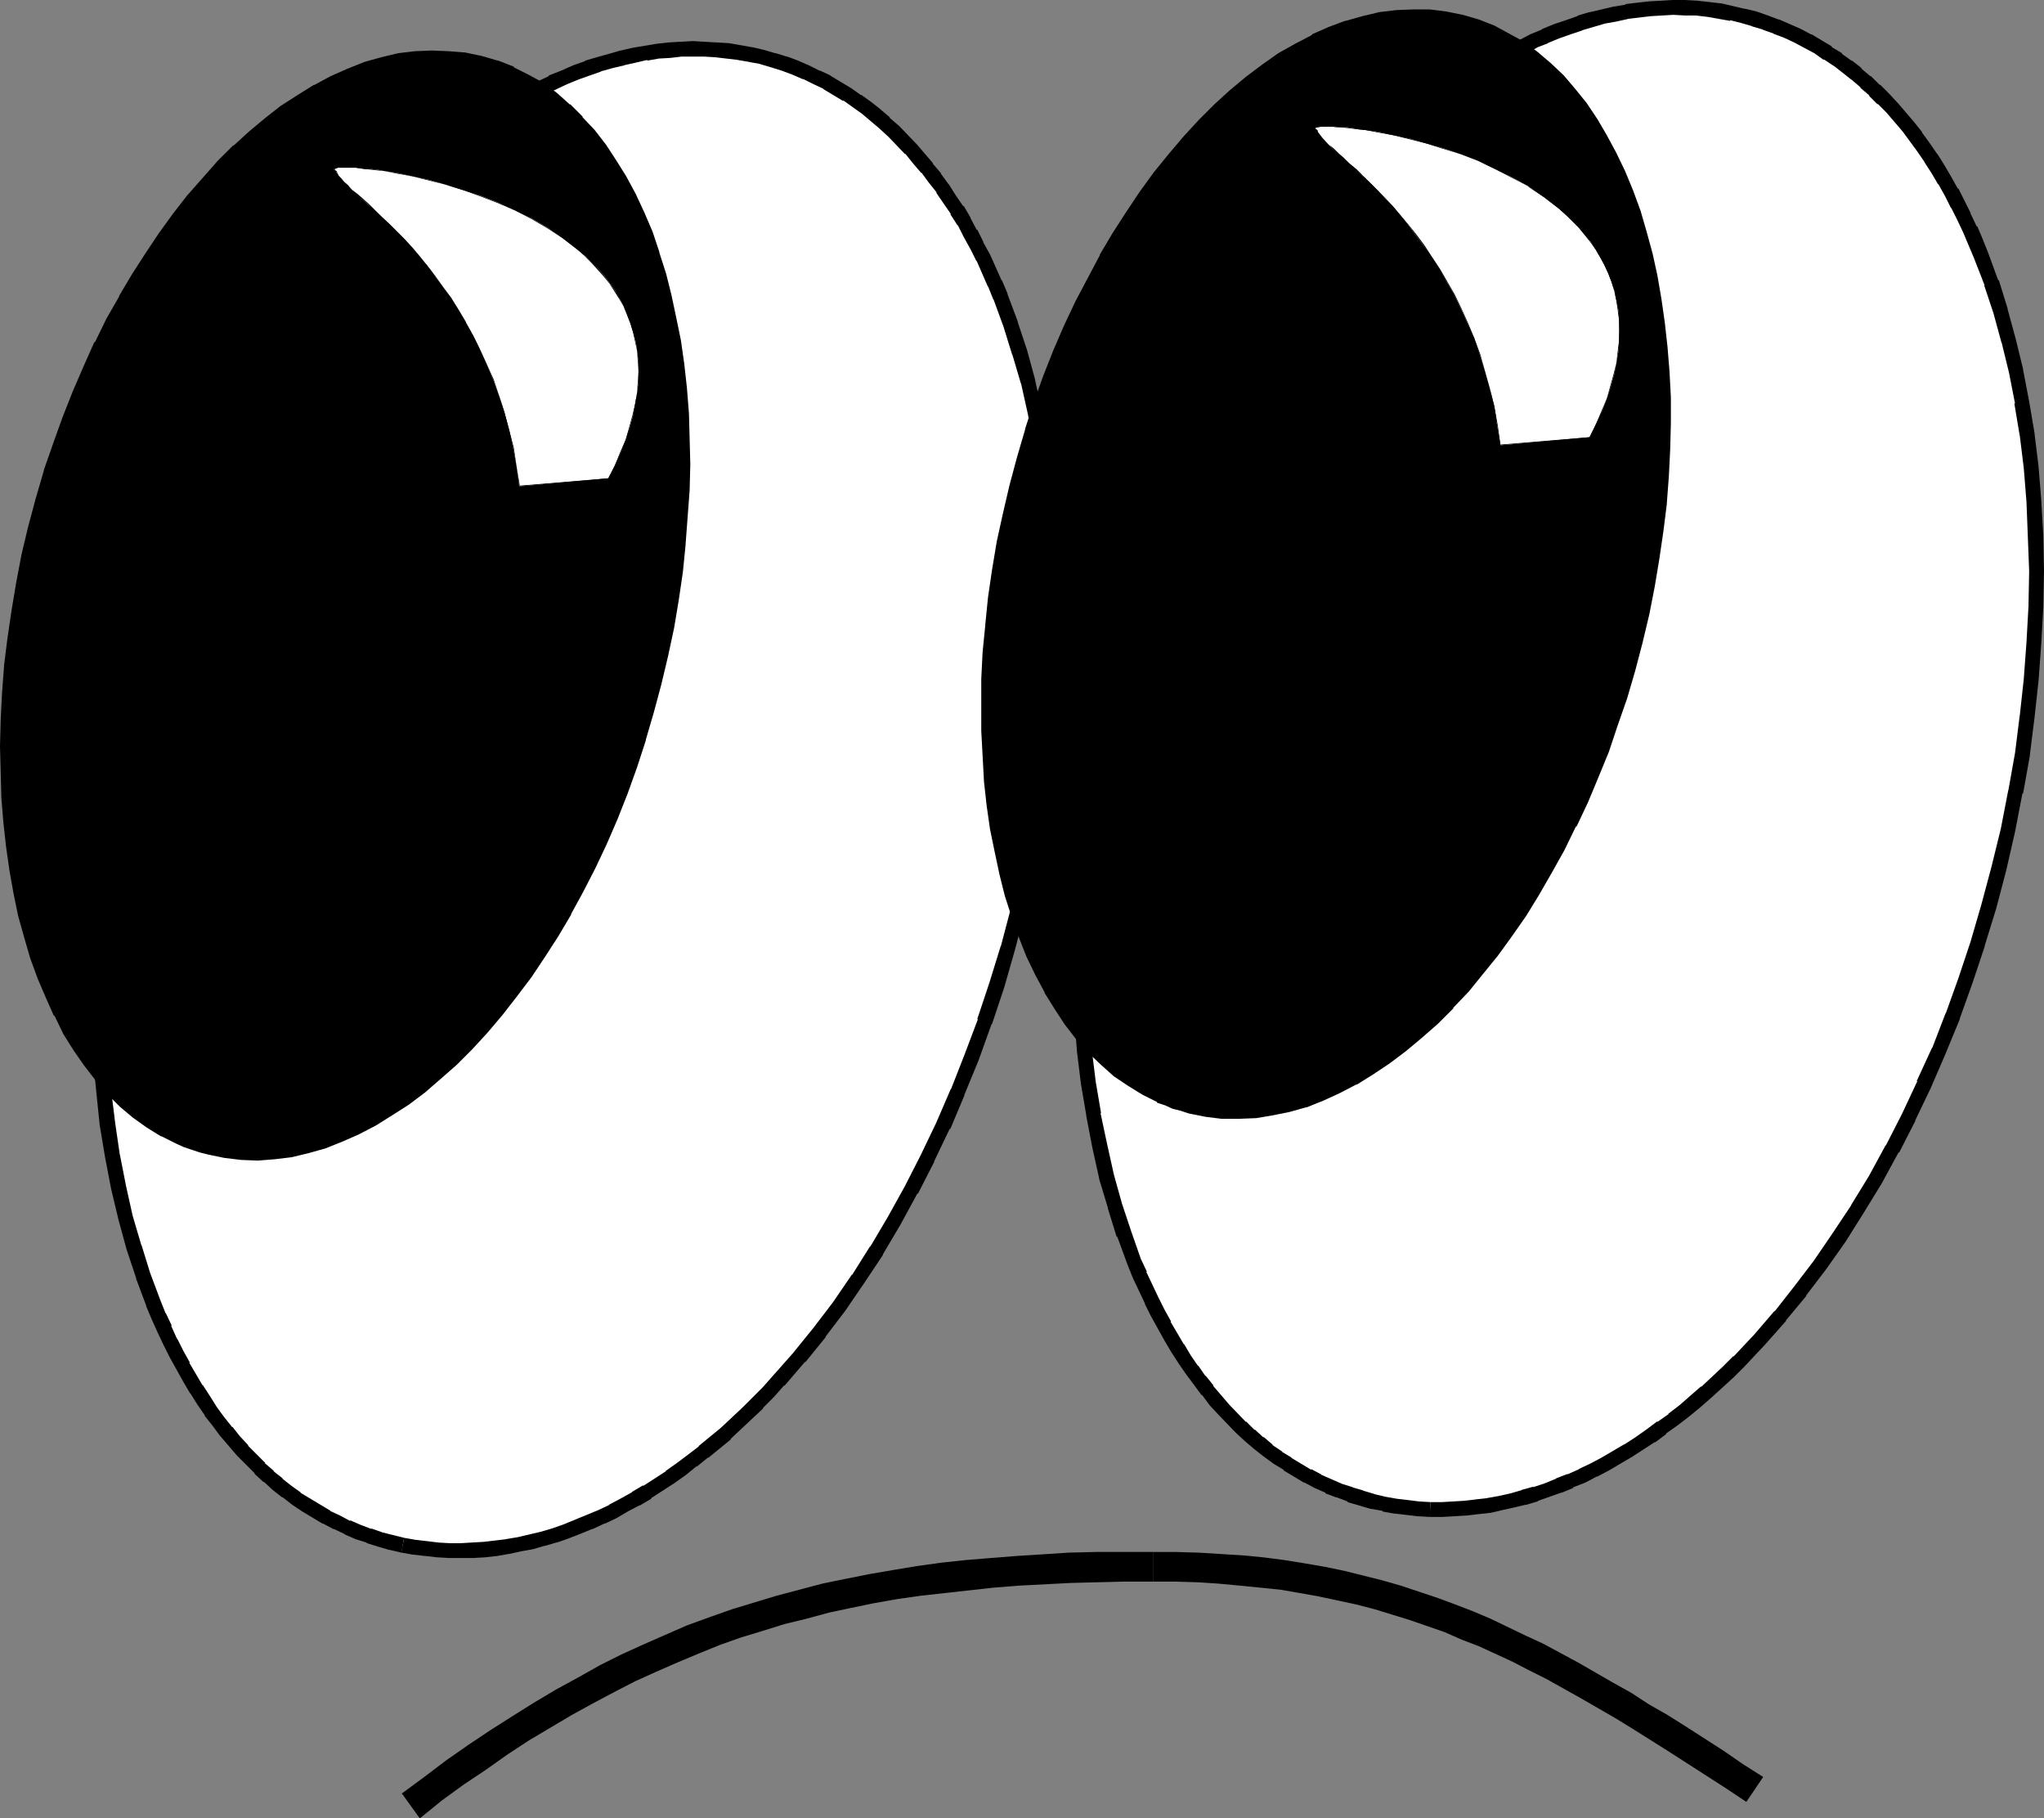 <?xml version="1.0" encoding="UTF-8" standalone="no"?>
<svg
   version="1.0"
   width="129.766mm"
   height="115.39mm"
   id="svg16"
   sodipodi:docname="Eyes &amp; Nose 02.wmf"
   xmlns:inkscape="http://www.inkscape.org/namespaces/inkscape"
   xmlns:sodipodi="http://sodipodi.sourceforge.net/DTD/sodipodi-0.dtd"
   xmlns="http://www.w3.org/2000/svg"
   xmlns:svg="http://www.w3.org/2000/svg">
  <rect width="100%" height="100%" fill="#808080" stroke="none"/>
  <sodipodi:namedview
     id="namedview16"
     pagecolor="#ffffff"
     bordercolor="#000000"
     borderopacity="0.25"
     inkscape:showpageshadow="2"
     inkscape:pageopacity="0.0"
     inkscape:pagecheckerboard="0"
     inkscape:deskcolor="#d1d1d1"
     inkscape:document-units="mm" />
  <defs
     id="defs1">
    <pattern
       id="WMFhbasepattern"
       patternUnits="userSpaceOnUse"
       width="6"
       height="6"
       x="0"
       y="0" />
  </defs>
  <path
     style="fill:#ffffff;fill-opacity:1;fill-rule:evenodd;stroke:none"
     d="m 32.482,165.463 2.424,-9.21 2.747,-8.887 2.909,-8.726 3.07,-8.564 3.394,-8.241 3.394,-8.079 3.717,-7.918 4.04,-7.756 4.04,-7.271 4.202,-7.11 4.363,-6.787 4.686,-6.463 4.686,-6.302 4.848,-5.979 4.848,-5.655 2.586,-2.747 2.424,-2.585 2.747,-2.424 2.424,-2.585 2.586,-2.262 2.747,-2.262 2.586,-2.262 2.747,-2.101 2.586,-2.101 2.747,-1.777 2.747,-1.777 2.747,-1.777 2.747,-1.777 2.747,-1.454 2.747,-1.454 2.747,-1.293 2.909,-1.293 2.747,-1.131 2.747,-1.131 2.747,-0.97 2.909,-0.808 2.747,-0.646 2.747,-0.646 2.909,-0.485 2.747,-0.485 2.909,-0.323 2.747,-0.162 2.747,-0.162 2.909,0.162 2.747,0.162 2.747,0.323 2.747,0.323 2.909,0.485 2.586,0.646 2.747,0.646 2.747,0.97 2.586,0.808 2.586,1.131 2.586,1.293 2.424,1.131 2.424,1.454 2.424,1.454 2.262,1.616 2.424,1.616 2.101,1.777 2.262,1.939 2.101,1.939 4.04,4.201 2.101,2.262 1.939,2.262 1.778,2.424 1.939,2.585 1.616,2.585 1.778,2.585 1.616,2.747 1.616,2.909 1.454,2.909 1.616,2.909 2.747,6.14 1.293,3.07 2.424,6.625 2.262,6.787 1.939,7.11 1.778,7.271 1.454,7.595 1.131,7.595 0.97,7.918 0.646,8.079 0.485,8.402 0.162,8.402 -0.162,8.564 -0.323,8.726 -0.646,8.726 -0.97,8.887 -1.293,9.049 -1.616,9.049 -1.778,9.21 -2.262,9.21 -2.424,9.049 -2.586,9.049 -2.909,8.726 -3.07,8.564 -3.394,8.241 -3.555,8.079 -3.717,7.918 -3.878,7.595 -4.04,7.433 -4.363,7.11 -4.363,6.787 -4.525,6.463 -4.686,6.302 -4.848,5.979 -5.01,5.655 -2.424,2.585 -2.586,2.747 -2.586,2.424 -2.586,2.424 -2.586,2.424 -5.333,4.524 -2.586,2.101 -2.747,1.939 -2.586,1.939 -2.747,1.777 -2.747,1.777 -2.747,1.616 -2.747,1.616 -2.747,1.454 -2.747,1.293 -2.909,1.293 -2.747,1.131 -2.747,0.97 -2.909,0.97 -2.747,0.808 -2.747,0.808 -2.909,0.646 -2.747,0.485 -2.909,0.323 -2.747,0.323 -2.747,0.323 h -2.909 -2.747 l -2.747,-0.162 -2.747,-0.323 -2.909,-0.323 -2.747,-0.485 -2.747,-0.646 -2.747,-0.808 -2.586,-0.808 -2.586,-0.97 -2.586,-1.131 -2.586,-1.131 -2.424,-1.131 -2.424,-1.454 -2.424,-1.454 -2.424,-1.616 -2.262,-1.616 -2.262,-1.777 -2.101,-1.939 -2.101,-1.939 -4.202,-4.201 -1.939,-2.262 -1.939,-2.424 -1.778,-2.424 -1.939,-2.424 -1.778,-2.585 -1.616,-2.585 -1.616,-2.747 -1.616,-2.909 -1.616,-2.909 -1.454,-2.909 -1.454,-3.07 -1.293,-3.07 -1.293,-3.232 -2.586,-6.463 -2.101,-6.787 -1.939,-7.11 -1.778,-7.271 -1.454,-7.595 -1.131,-7.595 -0.97,-7.918 -0.808,-8.241 -0.323,-8.241 -0.162,-8.402 0.162,-8.564 0.323,-8.726 0.646,-8.726 0.97,-8.887 1.293,-9.049 1.616,-9.049 1.778,-9.21 z"
     id="path1" />
  <path
     style="fill:#000000;fill-opacity:1;fill-rule:evenodd;stroke:none"
     d="m 34.259,165.948 2.424,-9.21 v 0 l 2.586,-8.887 v 0.162 l 2.909,-8.887 v 0.162 l 3.07,-8.564 v 0 l 3.394,-8.241 v 0 l 3.555,-8.079 h -0.162 l 3.717,-7.756 v 0 l 4.04,-7.756 -0.162,0.162 4.202,-7.433 v 0.162 l 4.202,-7.11 h -0.162 l 4.525,-6.787 v 0 l 4.525,-6.463 v 0 l 4.686,-6.302 v 0.162 l 4.848,-5.979 h -0.162 l 5.01,-5.494 h -0.162 l 2.586,-2.747 2.424,-2.585 v 0 l 5.171,-5.009 v 0.162 l 2.586,-2.424 2.586,-2.262 v 0 l 2.586,-2.101 2.747,-2.101 2.586,-2.101 v 0.162 l 2.747,-1.939 h -0.162 l 2.747,-1.777 2.747,-1.777 v 0 l 2.586,-1.616 v 0 l 2.747,-1.616 V 24.238 l 2.747,-1.454 2.747,-1.293 v 0 l 2.747,-1.293 v 0 l 2.747,-1.131 v 0 l 2.747,-0.97 v 0 l 2.747,-0.97 h -0.162 l 2.909,-0.808 v 0 l 2.747,-0.646 h -0.162 l 2.909,-0.646 2.747,-0.646 v 0.162 l 2.747,-0.485 h -0.162 l 2.909,-0.162 v 0 l 2.747,-0.323 h -0.162 2.909 -0.162 2.747 l 2.747,0.162 v 0 l 2.747,0.323 v 0 l 2.747,0.323 h -0.162 l 2.909,0.485 h -0.162 l 2.747,0.485 h -0.162 l 2.747,0.808 v 0 l 2.586,0.808 v 0 l 2.586,0.97 v 0 l 2.586,1.131 -0.162,-0.162 2.586,1.293 v 0 l 2.424,1.131 h -0.162 l 2.424,1.454 2.424,1.454 v -0.162 l 2.262,1.616 v 0 l 2.262,1.616 v 0 l 2.101,1.777 v 0 l 2.101,1.777 v 0 l 2.101,1.939 v 0 l 4.04,4.201 v -0.162 l 1.939,2.424 1.939,2.262 v -0.162 l 1.778,2.424 v 0 l 1.939,2.424 h -0.162 l 1.778,2.585 1.778,2.585 h -0.162 l 1.778,2.747 v -0.162 l 1.454,2.909 v 0 l 1.616,2.909 v 0 l 1.454,2.909 v -0.162 l 2.747,6.302 v -0.162 l 1.293,3.232 v -0.162 l 2.424,6.625 v 0 l 2.101,6.787 v -0.162 l 2.101,7.11 v -0.162 l 1.616,7.271 1.454,7.595 v -0.162 l 1.131,7.756 0.97,7.918 v -0.162 l 0.646,8.079 0.485,8.402 v -0.162 l 0.162,8.402 -0.162,8.564 v -0.162 l -0.323,8.726 v 0 l -0.646,8.726 v 0 l -1.131,8.887 v 0 l -1.131,9.049 v -0.162 l -1.616,9.049 h 0.162 l -1.939,9.049 v 0 l -2.101,9.21 -2.424,9.21 v -0.162 l -2.747,8.887 v 0 l -2.909,8.726 h 0.162 l -3.232,8.564 v 0 l -3.232,8.241 v -0.162 l -3.555,8.241 v 0 l -3.717,7.756 v 0 l -3.878,7.595 v 0 l -4.04,7.271 v 0 l -4.202,7.11 v -0.162 l -4.363,6.948 v -0.162 l -4.525,6.625 v 0 l -4.686,6.14 v 0 l -4.848,5.979 0.162,-0.162 -5.01,5.655 v 0 l -2.424,2.747 -2.586,2.585 0.162,-0.162 -2.586,2.585 -2.586,2.424 -2.586,2.424 v 0 l -5.333,4.363 h 0.162 l -2.747,2.101 v 0 l -2.586,1.939 v 0 l -2.747,1.939 h 0.162 l -2.747,1.777 -2.747,1.777 v -0.162 l -2.747,1.616 h 0.162 l -2.909,1.616 v 0 l -2.747,1.454 h 0.162 l -2.747,1.293 v 0 l -2.747,1.131 v 0 l -2.747,1.131 v 0 l -2.747,1.131 -2.747,0.97 v 0 l -2.747,0.808 v 0 l -2.747,0.646 v 0 l -2.747,0.646 -2.909,0.485 h 0.162 l -2.747,0.323 v 0 l -2.747,0.323 v 0 l -2.747,0.162 v 0 l -2.747,0.162 h 0.162 -2.747 l -2.909,-0.162 h 0.162 l -2.747,-0.323 v 0 l -2.747,-0.323 v 0 l -2.747,-0.485 v 0 l -0.646,3.555 v 0 l 2.747,0.485 h 0.162 l 2.747,0.323 h 0.162 l 2.747,0.323 h 0.162 l 2.747,0.162 h 2.747 0.162 2.747 v 0 l 2.909,-0.162 v 0 l 2.909,-0.323 v 0 l 2.747,-0.485 h 0.162 l 2.909,-0.646 2.747,-0.485 v 0 l 2.747,-0.808 h 0.162 l 2.747,-0.808 h 0.162 l 2.747,-0.97 2.909,-1.131 v 0 l 2.747,-1.131 h 0.162 l 2.747,-1.293 h 0.162 l 2.747,-1.293 v 0 l 2.747,-1.616 v 0 l 2.747,-1.454 h 0.162 l 2.747,-1.616 v -0.162 l 2.747,-1.777 2.747,-1.777 v 0 l 2.747,-1.939 v 0 l 2.586,-2.101 h 0.162 l 2.586,-2.101 h 0.162 l 5.333,-4.363 v -0.162 l 2.586,-2.424 2.586,-2.424 2.586,-2.424 v -0.162 l 2.586,-2.585 2.424,-2.747 h 0.162 l 4.848,-5.655 h 0.162 l 4.848,-5.979 v -0.162 l 4.686,-6.14 v 0 l 4.525,-6.625 v 0 l 4.525,-6.787 v -0.162 l 4.202,-7.11 v 0 l 4.04,-7.433 h 0.162 l 3.878,-7.595 v -0.162 l 3.717,-7.756 h 0.162 l 3.394,-8.079 v -0.162 l 3.394,-8.241 v 0 l 3.07,-8.564 0.162,-0.162 2.909,-8.726 v 0 l 2.586,-9.049 v 0 l 2.424,-9.21 2.262,-9.21 v 0 l 1.778,-9.21 v 0 l 1.616,-9.049 v 0 l 1.293,-9.049 v -0.162 l 0.97,-8.887 v 0 l 0.646,-8.887 v 0 l 0.323,-8.726 v 0 l 0.162,-8.564 -0.162,-8.402 v -0.162 l -0.323,-8.241 -0.808,-8.241 v 0 l -0.97,-7.918 -1.131,-7.756 v -0.162 l -1.616,-7.433 -1.616,-7.271 v -0.162 l -1.939,-7.11 v 0 l -2.262,-6.787 v -0.162 l -2.424,-6.463 v -0.162 l -1.293,-3.07 -0.162,-0.162 -2.747,-6.14 v 0 l -1.616,-2.909 v -0.162 l -1.454,-2.909 h -0.162 l -1.454,-2.747 v -0.162 l -1.616,-2.747 h -0.162 l -1.778,-2.585 -1.616,-2.585 -0.162,-0.162 -1.778,-2.424 V 41.527 l -1.939,-2.262 V 39.104 l -1.939,-2.262 -1.939,-2.262 -0.162,-0.162 -4.04,-4.201 v 0 l -2.262,-1.939 v -0.162 l -2.101,-1.777 -0.162,-0.162 -2.262,-1.777 v 0 l -2.262,-1.616 h -0.162 l -2.262,-1.616 v 0 l -2.424,-1.454 -2.424,-1.454 -0.162,-0.162 -2.424,-1.131 h -0.162 l -2.586,-1.293 v 0 l -2.586,-1.131 v 0 l -2.586,-0.97 h -0.162 l -2.586,-0.808 h -0.162 l -2.747,-0.808 v 0 L 180.507,11.311 h -0.162 l -2.747,-0.485 v 0 l -2.747,-0.485 h -0.162 l -2.747,-0.162 h -0.162 l -2.747,-0.162 -2.747,-0.162 h -0.162 l -2.747,0.162 h -0.162 l -2.747,0.162 v 0 l -2.909,0.323 v 0 l -2.909,0.485 v 0 l -2.909,0.485 -2.747,0.646 h -0.162 l -2.747,0.808 v 0 l -2.909,0.808 v 0 l -2.747,0.808 -0.162,0.162 -2.747,0.97 v 0 l -2.909,1.293 v 0 l -2.909,1.131 v 0.162 l -2.747,1.293 -2.747,1.454 v 0 l -2.909,1.616 v 0 l -2.747,1.616 v 0.162 l -2.747,1.616 -2.747,1.777 v 0 l -2.747,1.939 -0.162,0.162 -2.586,1.939 -2.747,2.101 -2.586,2.262 v 0 l -2.747,2.262 -2.586,2.424 v 0 l -5.171,5.009 -0.162,0.162 -2.424,2.585 -2.586,2.747 v 0 l -5.01,5.655 v 0 l -4.848,5.979 v 0 l -4.686,6.302 v 0 l -4.686,6.463 v 0.162 l -4.363,6.787 v 0 l -4.202,7.11 v 0.162 l -4.202,7.271 v 0 l -4.04,7.756 v 0 l -3.717,7.918 v 0 l -3.555,8.079 v 0.162 l -3.232,8.241 v 0 l -3.232,8.564 v 0 l -2.909,8.887 v 0 l -2.586,8.887 v 0.162 l -2.424,9.049 z"
     id="path2" />
  <path
     style="fill:#000000;fill-opacity:1;fill-rule:evenodd;stroke:none"
     d="m 96.96,368.899 -2.586,-0.646 v 0 l -2.586,-0.646 v 0 l -2.747,-0.97 0.162,0.162 -2.586,-0.97 v 0 l -2.586,-1.131 v 0.162 L 81.608,363.567 v 0 l -2.424,-1.131 h 0.162 l -2.424,-1.454 -2.424,-1.454 v 0 l -2.424,-1.454 h 0.162 l -2.262,-1.616 v 0 l -2.262,-1.777 h 0.162 l -2.262,-1.777 h 0.162 l -2.262,-1.939 h 0.162 l -4.202,-4.201 h 0.162 l -2.101,-2.262 -1.778,-2.262 v 0.162 l -1.939,-2.424 v 0 l -1.778,-2.424 v 0 l -1.616,-2.585 -1.778,-2.747 v 0.162 l -1.616,-2.747 v 0 l -1.616,-2.747 h 0.162 l -1.616,-2.909 v 0 l -1.454,-2.909 v 0.162 l -1.454,-3.232 h 0.162 l -1.454,-3.07 v 0.162 l -1.293,-3.232 v 0 l -2.424,-6.463 v 0 l -2.101,-6.787 v 0.162 l -2.101,-7.11 v 0 l -1.616,-7.271 v 0 l -1.454,-7.433 v 0.162 l -1.131,-7.756 v 0 l -0.97,-7.918 -0.808,-8.079 v 0.162 l -0.323,-8.241 -0.162,-8.402 v 0 l 0.162,-8.564 v 0.162 l 0.323,-8.726 v 0 l 0.808,-8.726 v 0 l 0.808,-8.887 v 0 l 1.293,-9.049 v 0.162 l 1.616,-9.049 v 0 l 1.778,-9.21 v 0.162 l 2.101,-9.21 -3.394,-0.97 -2.262,9.21 v 0.162 l -1.778,9.21 v 0 l -1.616,9.049 v 0 l -1.293,9.049 v 0 l -0.97,9.049 v 0 l -0.646,8.726 v 0.162 l -0.485,8.726 v 0 8.564 0 l 0.162,8.402 0.323,8.402 v 0.162 l 0.808,8.079 0.808,7.918 v 0 l 1.293,7.756 v 0 l 1.454,7.595 v 0 l 1.778,7.433 v 0 l 1.939,7.11 v 0 l 2.262,6.787 v 0.162 l 2.424,6.463 v 0.162 l 1.293,3.07 v 0 l 1.454,3.232 v 0 l 1.454,3.07 v 0 l 1.454,2.909 v 0 l 1.616,2.909 v 0 l 1.616,2.909 v 0 l 1.616,2.747 0.162,0.162 1.616,2.585 1.778,2.585 v 0.162 l 1.939,2.424 v 0 l 1.778,2.424 0.162,0.162 1.939,2.262 1.939,2.262 v 0 l 4.202,4.201 v 0.162 l 2.101,1.939 h 0.162 l 2.101,1.939 v 0 l 2.262,1.777 h 0.162 l 2.262,1.777 v 0 l 2.424,1.616 v 0 l 2.424,1.454 2.424,1.454 h 0.162 l 2.424,1.293 h 0.162 l 2.424,1.131 0.162,0.162 2.586,1.131 v 0 l 2.586,0.808 0.162,0.162 2.586,0.808 v 0 l 2.747,0.808 h 0.162 l 2.747,0.646 z"
     id="path3" />
  <path
     style="fill:#000000;fill-opacity:1;fill-rule:evenodd;stroke:none"
     d="m 7.11,126.36 1.778,-6.787 1.939,-6.625 2.262,-6.463 2.101,-6.302 2.586,-6.14 2.424,-5.979 2.747,-5.817 2.909,-5.655 2.909,-5.494 3.07,-5.171 3.232,-5.009 3.232,-4.848 3.394,-4.686 3.555,-4.363 3.555,-4.201 3.717,-3.878 3.717,-3.716 3.717,-3.393 3.878,-3.232 3.878,-2.909 3.878,-2.747 4.04,-2.262 3.878,-2.101 4.04,-1.777 4.04,-1.616 4.04,-1.131 4.04,-0.97 4.04,-0.485 3.878,-0.162 h 4.04 l 3.878,0.485 4.04,0.808 3.878,1.131 3.717,1.454 3.555,1.777 3.394,2.101 3.394,2.424 3.07,2.585 3.07,3.07 2.747,3.07 2.747,3.555 2.586,3.716 2.262,3.878 2.262,4.201 2.101,4.363 1.939,4.686 1.616,4.848 1.616,5.009 1.293,5.171 1.131,5.332 1.131,5.494 0.808,5.655 0.646,5.817 0.485,6.14 0.162,5.979 0.162,6.14 -0.162,6.302 -0.323,6.463 -0.646,6.463 -0.646,6.625 -0.97,6.625 -1.131,6.625 -1.454,6.787 -1.616,6.787 -1.778,6.787 -1.939,6.625 -2.101,6.463 -2.262,6.302 -2.424,6.14 -2.586,5.979 -2.747,5.817 -2.747,5.655 -3.07,5.332 -3.07,5.332 -3.232,5.009 -3.232,4.848 -3.394,4.686 -3.394,4.363 -3.717,4.201 -3.555,3.878 -3.717,3.716 -3.878,3.393 -3.717,3.232 -3.878,2.909 -4.04,2.747 -3.878,2.424 -4.04,1.939 -4.04,1.777 -4.04,1.616 -3.878,1.131 -4.04,0.97 -4.04,0.485 -4.04,0.323 -4.04,-0.162 -3.878,-0.485 -4.04,-0.808 -1.939,-0.485 -1.778,-0.646 -1.939,-0.646 -1.778,-0.808 -3.717,-1.777 -3.394,-2.101 -3.232,-2.424 -3.232,-2.585 -2.909,-2.909 -2.909,-3.232 -2.747,-3.555 -2.424,-3.716 -2.424,-3.878 -2.262,-4.201 -1.939,-4.363 -1.939,-4.686 -1.778,-4.848 -1.454,-5.009 -1.454,-5.171 -1.131,-5.332 -0.97,-5.494 -0.808,-5.655 -0.646,-5.817 -0.485,-5.979 -0.162,-6.14 -0.162,-6.14 0.162,-6.302 0.323,-6.463 0.485,-6.463 0.808,-6.625 0.97,-6.625 1.131,-6.625 1.293,-6.787 z"
     id="path4" />
  <path
     style="fill:#000000;fill-opacity:1;fill-rule:evenodd;stroke:none"
     d="m 7.434,126.36 1.778,-6.787 1.939,-6.625 v 0.162 l 2.262,-6.463 2.101,-6.302 2.586,-6.14 2.424,-5.979 2.747,-5.817 v 0 l 2.747,-5.655 3.07,-5.494 v 0.162 l 3.07,-5.332 3.232,-5.009 3.232,-4.848 3.394,-4.686 3.394,-4.363 3.717,-4.201 3.555,-3.878 v 0 l 3.717,-3.555 v 0 l 3.717,-3.555 3.878,-3.232 3.878,-2.909 3.878,-2.585 4.04,-2.424 h -0.162 l 4.04,-2.101 v 0.162 l 4.04,-1.939 4.04,-1.454 h -0.162 l 4.04,-1.131 4.04,-0.97 4.04,-0.485 v 0 l 3.878,-0.162 h 4.04 v 0 l 3.878,0.485 4.04,0.808 3.717,1.131 v 0 l 3.717,1.454 v 0 l 3.555,1.777 v 0 l 3.394,1.939 3.394,2.424 3.07,2.747 v 0 l 2.909,2.909 v 0 l 2.909,3.07 2.747,3.555 2.424,3.716 2.424,3.878 v 0 l 2.262,4.201 h -0.162 l 2.101,4.363 1.939,4.686 1.616,4.848 V 60.594 l 1.616,5.009 1.293,5.332 1.131,5.332 1.131,5.494 0.808,5.655 0.646,5.817 v -0.162 l 0.485,6.14 0.162,5.979 0.162,6.14 -0.162,6.302 -0.323,6.463 -0.485,6.463 v 0 l -0.808,6.625 -0.97,6.625 -1.131,6.625 -1.293,6.787 -1.616,6.787 -1.939,6.787 -1.939,6.625 v -0.162 l -2.101,6.463 -2.262,6.302 -2.424,6.14 -2.586,5.979 -2.747,5.817 h 0.162 l -2.909,5.655 -2.909,5.494 v -0.162 l -3.07,5.332 -3.232,5.009 -3.394,4.848 -3.394,4.524 -3.394,4.524 -3.555,4.201 -3.717,3.878 v 0 l -3.717,3.716 h 0.162 l -3.878,3.393 -3.878,3.232 -3.717,2.909 -4.04,2.585 -3.878,2.424 v 0 l -3.878,2.101 v -0.162 l -4.04,1.939 -4.04,1.454 v 0 l -4.04,1.131 -4.04,0.97 -4.04,0.485 h 0.162 l -4.04,0.323 -4.04,-0.162 h 0.162 l -4.04,-0.485 -3.878,-0.808 -1.939,-0.485 v 0 l -1.939,-0.646 -1.778,-0.646 -1.939,-0.808 v 0.162 l -3.555,-1.939 h 0.162 l -3.555,-2.101 -3.232,-2.262 -3.232,-2.747 h 0.162 l -3.07,-2.909 v 0 l -2.747,-3.07 -2.747,-3.555 -2.586,-3.716 -2.262,-3.878 v 0 l -2.262,-4.201 v 0 l -2.101,-4.363 -1.778,-4.686 -1.778,-4.686 v 0 l -1.454,-5.009 -1.454,-5.171 -1.131,-5.494 -0.97,-5.494 -0.97,-5.655 -0.485,-5.817 v 0.162 l -0.485,-5.979 -0.323,-6.14 v -6.14 l 0.162,-6.302 0.323,-6.463 0.485,-6.463 v 0 l 0.808,-6.463 0.97,-6.787 1.131,-6.625 1.293,-6.787 1.616,-6.787 -0.646,-0.162 -1.616,6.787 -1.293,6.787 -1.131,6.787 -0.97,6.625 -0.808,6.463 v 0.162 L 0.485,166.271 0.162,172.735 0,179.037 l 0.162,6.14 0.162,6.14 0.485,5.979 v 0 l 0.646,5.817 0.808,5.655 0.97,5.494 1.131,5.494 1.454,5.171 1.454,5.009 v 0 l 1.778,4.848 1.939,4.524 1.939,4.363 h 0.162 l 2.101,4.363 v 0 l 2.424,3.878 2.586,3.716 2.747,3.555 2.747,3.232 v 0 l 3.07,3.07 v 0 l 3.07,2.585 3.394,2.424 3.394,2.101 h 0.162 l 3.555,1.777 v 0 l 1.778,0.808 1.939,0.646 1.939,0.646 v 0 l 1.939,0.485 3.878,0.808 4.04,0.485 v 0 l 4.04,0.162 4.04,-0.323 v 0 l 4.04,-0.485 4.04,-0.97 4.04,-1.131 v 0 l 4.04,-1.616 4.04,-1.777 v 0 l 4.04,-2.101 v 0 l 3.878,-2.424 4.04,-2.585 3.878,-2.909 3.717,-3.232 3.878,-3.393 v 0 l 3.717,-3.716 v 0 l 3.717,-4.04 3.555,-4.201 3.394,-4.363 3.555,-4.686 3.232,-4.848 3.232,-5.009 3.07,-5.171 v -0.162 l 2.909,-5.332 2.909,-5.655 v 0 l 2.747,-5.817 2.586,-5.979 2.424,-6.14 2.262,-6.302 2.101,-6.463 v -0.162 l 1.939,-6.625 1.778,-6.625 1.616,-6.787 1.454,-6.787 1.131,-6.787 0.97,-6.625 0.646,-6.463 v -0.162 l 0.485,-6.463 0.485,-6.463 0.162,-6.302 -0.162,-6.14 -0.162,-5.979 -0.485,-6.14 v 0 l -0.646,-5.817 -0.808,-5.655 -1.131,-5.494 -1.131,-5.332 -1.293,-5.171 -1.616,-5.009 v -0.162 l -1.616,-4.848 -1.939,-4.524 -2.101,-4.524 v 0 l -2.262,-4.201 v 0 l -2.424,-3.878 -2.424,-3.716 -2.747,-3.555 -2.909,-3.07 v -0.162 l -2.909,-2.909 h -0.162 l -3.07,-2.747 -3.232,-2.424 -3.555,-1.939 v 0 l -3.555,-1.777 v -0.162 l -3.717,-1.454 h -0.162 l -3.878,-1.131 -3.878,-0.808 -4.04,-0.323 v 0 l -4.04,-0.162 -3.878,0.162 h -0.162 l -4.04,0.485 -4.04,0.97 -4.04,1.131 v 0 l -4.04,1.616 -4.04,1.777 v 0 l -3.878,2.101 h -0.162 l -3.878,2.424 -4.04,2.585 -3.717,2.909 -3.878,3.232 -3.717,3.393 h -0.162 l -3.717,3.716 v 0 l -3.555,4.04 -3.717,4.201 -3.394,4.363 -3.394,4.686 -3.232,4.848 -3.232,5.009 -3.07,5.171 v 0.162 l -3.07,5.332 -2.747,5.655 h -0.162 l -2.586,5.817 -2.586,5.979 -2.424,6.14 -2.262,6.302 -2.262,6.463 v 0.162 l -1.939,6.625 -1.778,6.625 z"
     id="path5" />
  <path
     style="fill:#ffffff;fill-opacity:1;fill-rule:evenodd;stroke:none"
     d="m 80.638,41.043 -0.323,-0.162 -0.162,-0.162 v -0.162 l 0.162,-0.162 h 0.323 l 0.485,-0.162 h 0.646 2.424 1.131 l 1.131,0.162 1.293,0.162 h 1.454 l 1.454,0.162 1.616,0.323 3.232,0.485 3.555,0.808 3.878,0.808 3.878,1.131 4.202,1.293 4.04,1.293 4.202,1.616 4.202,1.939 4.04,1.939 3.878,2.262 3.717,2.585 3.555,2.747 1.778,1.454 1.616,1.616 1.454,1.454 1.454,1.616 1.293,1.777 1.293,1.777 1.131,1.939 0.97,1.939 0.808,1.939 0.808,2.101 0.646,2.101 0.646,2.262 0.323,2.262 0.323,2.424 v 2.424 2.585 l -0.323,2.585 -0.485,2.747 -0.485,2.747 -0.808,2.909 -0.97,2.909 -1.131,2.909 -1.454,3.232 -1.454,3.07 -21.493,1.939 -0.646,-4.848 -0.808,-4.363 -0.97,-4.363 -1.131,-4.201 -1.293,-4.04 -1.454,-3.878 -1.454,-3.555 -1.616,-3.555 -1.616,-3.232 -1.778,-3.232 -1.778,-3.07 -1.939,-2.909 -1.778,-2.585 -1.939,-2.585 -1.778,-2.424 -1.939,-2.262 -1.939,-2.262 -1.778,-1.939 -1.939,-1.939 -1.778,-1.777 -1.616,-1.616 -1.616,-1.454 -1.616,-1.454 -1.454,-1.293 -1.293,-1.293 -1.131,-0.97 -0.485,-0.485 -0.485,-0.485 -0.97,-0.97 -0.808,-0.808 -0.485,-0.646 -0.485,-0.646 z"
     id="path6" />
  <path
     style="fill:#000000;fill-opacity:1;fill-rule:evenodd;stroke:none"
     d="m 80.8,41.043 -0.323,-0.162 -0.162,-0.162 v 0 -0.162 0.162 l 0.162,-0.162 h -0.162 l 0.323,-0.162 0.485,-0.162 h 0.646 2.424 1.131 l 1.131,0.162 1.293,0.162 1.454,0.162 1.454,0.162 1.616,0.162 3.232,0.646 3.555,0.646 3.878,0.97 3.878,0.97 4.202,1.293 4.04,1.454 4.202,1.616 4.202,1.777 4.04,2.101 3.878,2.262 v 0 l 3.717,2.424 3.555,2.747 1.616,1.454 1.616,1.616 1.454,1.616 1.454,1.616 1.454,1.777 1.131,1.777 1.131,1.777 v 0 l 1.131,1.939 0.808,1.939 0.808,2.101 0.646,2.101 0.485,2.262 0.485,2.262 0.162,2.424 0.162,2.424 -0.162,2.585 -0.162,2.585 -0.485,2.747 -0.646,2.747 -0.808,2.909 -0.808,2.909 -1.293,2.909 -1.293,3.232 -1.616,3.07 h 0.162 l -21.493,1.777 0.162,0.162 -0.808,-4.848 -0.646,-4.363 -1.131,-4.363 -1.131,-4.201 -1.293,-4.04 -1.293,-3.878 -1.616,-3.555 -1.616,-3.555 -1.616,-3.232 -1.778,-3.232 v -0.162 l -1.778,-2.909 -1.778,-2.909 -1.939,-2.585 -1.939,-2.747 -1.778,-2.262 -1.939,-2.424 -1.778,-2.101 -1.939,-2.101 -1.778,-1.777 -1.778,-1.777 -1.778,-1.616 -1.616,-1.616 -1.454,-1.454 -1.454,-1.293 -1.293,-1.131 -1.293,-0.97 -0.485,-0.485 -0.485,-0.646 -0.97,-0.808 -0.646,-0.808 -0.646,-0.646 -0.323,-0.646 v 0 l -0.162,-0.485 h -0.162 l 0.162,0.485 0.323,0.808 0.646,0.646 0.646,0.808 0.97,0.808 0.485,0.485 0.646,0.485 1.131,1.131 1.293,1.131 1.454,1.293 1.454,1.454 1.616,1.616 1.778,1.616 1.778,1.777 1.778,1.777 1.939,2.101 1.778,2.101 1.939,2.262 1.939,2.424 1.939,2.585 1.778,2.747 1.939,2.909 1.778,2.909 v 0 l 1.616,3.232 1.778,3.232 1.616,3.555 1.454,3.555 1.454,3.878 1.131,4.04 1.131,4.201 1.131,4.363 0.808,4.363 0.646,4.848 21.493,-1.777 1.616,-3.232 1.293,-3.232 1.293,-2.909 0.808,-2.909 0.808,-2.909 0.646,-2.747 0.323,-2.747 0.323,-2.585 v -2.585 -2.424 l -0.323,-2.424 -0.323,-2.262 -0.485,-2.262 -0.646,-2.101 -0.808,-2.101 -0.97,-1.939 -0.97,-1.939 v -0.162 l -1.131,-1.777 -1.293,-1.777 -1.293,-1.777 -1.454,-1.616 -1.454,-1.616 -1.616,-1.454 -1.616,-1.616 -3.555,-2.585 -3.878,-2.585 v 0 l -3.878,-2.262 -4.04,-2.101 -4.202,-1.777 -4.202,-1.616 -4.04,-1.454 -4.202,-1.131 -3.878,-1.131 -3.878,-0.808 -3.555,-0.808 -3.232,-0.485 -1.616,-0.323 -1.454,-0.162 -1.454,-0.162 -1.293,-0.162 h -1.131 l -1.131,-0.162 h -2.424 l -0.646,0.162 h -0.485 l -0.323,0.162 -0.162,0.162 v 0.162 l 0.162,0.323 0.323,0.162 v -0.162 z"
     id="path7" />
  <path
     style="fill:#ffffff;fill-opacity:1;fill-rule:evenodd;stroke:none"
     d="m 267.933,155.607 2.424,-9.21 2.747,-8.887 2.909,-8.726 3.07,-8.564 3.232,-8.402 3.555,-8.079 3.717,-7.756 3.878,-7.595 4.202,-7.433 4.202,-7.11 4.363,-6.787 4.686,-6.625 4.686,-6.14 4.686,-5.979 5.01,-5.655 2.586,-2.747 2.424,-2.585 2.586,-2.585 5.171,-4.848 2.586,-2.101 2.747,-2.262 2.586,-2.101 2.747,-1.939 2.586,-1.939 2.747,-1.939 2.747,-1.616 2.747,-1.616 2.747,-1.616 2.747,-1.454 2.909,-1.454 2.747,-1.131 2.747,-1.131 2.747,-1.131 2.909,-0.97 2.747,-0.808 2.909,-0.646 2.747,-0.646 2.747,-0.646 2.909,-0.323 2.747,-0.323 2.747,-0.162 2.909,-0.162 2.747,0.162 h 2.747 l 2.747,0.323 2.909,0.485 2.747,0.485 2.747,0.485 2.747,0.808 2.586,0.808 2.747,0.97 2.424,1.131 2.586,1.131 2.424,1.293 2.586,1.454 2.262,1.454 2.424,1.616 2.262,1.616 2.262,1.777 2.101,1.939 2.262,1.939 2.101,2.101 1.939,2.101 1.939,2.262 1.939,2.262 1.939,2.424 1.778,2.424 1.778,2.585 1.616,2.747 1.778,2.747 1.616,2.747 1.454,2.909 1.454,2.909 1.454,3.232 1.454,3.07 1.293,3.07 2.424,6.625 2.101,6.787 2.101,7.11 1.616,7.271 1.454,7.433 1.293,7.756 0.97,7.918 0.646,8.079 0.485,8.241 0.162,8.564 -0.162,8.402 -0.485,8.726 -0.646,8.887 -0.97,8.887 -1.131,9.049 -1.616,9.049 -1.778,9.049 -2.262,9.21 -2.424,9.21 -2.586,8.887 -2.909,8.887 -3.232,8.402 -3.232,8.402 -3.555,8.079 -3.717,7.918 -3.878,7.595 -4.202,7.271 -4.202,7.11 -4.363,6.787 -4.686,6.625 -4.686,6.302 -4.848,5.817 -4.848,5.655 -2.586,2.747 -2.424,2.585 -2.586,2.585 -5.171,4.848 -2.747,2.262 -2.586,2.101 -2.747,2.101 -2.586,2.101 -2.747,1.939 -2.747,1.777 -2.747,1.777 -2.747,1.616 -2.747,1.454 -2.747,1.454 -2.747,1.454 -2.747,1.293 -2.747,0.97 -2.909,1.131 -2.747,0.97 -2.747,0.808 -2.909,0.808 -2.747,0.485 -2.909,0.646 -2.747,0.323 -2.747,0.323 -2.909,0.162 -2.747,0.162 h -2.747 l -2.909,-0.162 -2.747,-0.323 -2.747,-0.323 -2.747,-0.485 -2.747,-0.646 -2.747,-0.808 -2.586,-0.808 -2.586,-0.97 -2.586,-1.131 -2.586,-1.131 -2.424,-1.293 -2.424,-1.454 -2.424,-1.454 -2.424,-1.454 -2.262,-1.777 -2.262,-1.777 -2.101,-1.777 -2.262,-1.939 -4.04,-4.363 -1.939,-2.262 -1.939,-2.262 -1.939,-2.424 -1.778,-2.424 -1.778,-2.585 -1.778,-2.747 -1.616,-2.747 -1.454,-2.747 -1.616,-2.909 -1.454,-2.909 -2.909,-6.14 -1.293,-3.232 -2.424,-6.625 -2.262,-6.787 -1.939,-6.948 -1.616,-7.433 -1.454,-7.433 -1.293,-7.756 -0.97,-7.918 -0.646,-8.079 -0.485,-8.241 v -8.402 -8.564 l 0.485,-8.726 0.646,-8.726 0.97,-9.049 1.293,-9.049 1.454,-8.887 1.939,-9.21 z"
     id="path8" />
  <path
     style="fill:#000000;fill-opacity:1;fill-rule:evenodd;stroke:none"
     d="m 269.71,155.93 2.424,-9.049 v 0 l 2.586,-8.887 v 0 l 2.909,-8.726 v 0 l 3.07,-8.402 v 0 l 3.394,-8.241 v 0 l 3.555,-8.079 h -0.162 l 3.717,-7.918 v 0.162 l 3.878,-7.595 v 0 l 4.04,-7.433 v 0.162 l 4.363,-7.11 h -0.162 l 4.363,-6.787 v 0 l 4.686,-6.463 h -0.162 l 4.686,-6.302 v 0 l 4.848,-5.817 v 0 l 4.848,-5.655 v 0.162 l 2.586,-2.747 2.424,-2.585 v 0 l 2.586,-2.585 v 0 l 5.171,-4.848 -0.162,0.162 2.586,-2.262 2.747,-2.262 v 0.162 l 2.586,-2.101 v 0 l 2.586,-2.101 v 0.162 l 2.747,-1.939 v 0 l 2.586,-1.939 2.747,-1.616 v 0 l 2.747,-1.616 2.747,-1.454 v 0 l 2.747,-1.454 h -0.162 l 2.909,-1.454 h -0.162 l 2.909,-1.131 h -0.162 l 2.747,-1.131 v 0 l 2.747,-0.97 2.909,-0.97 h -0.162 l 2.747,-0.808 v 0 l 2.747,-0.808 v 0 l 2.747,-0.485 2.909,-0.646 h -0.162 l 2.747,-0.323 v 0 l 2.747,-0.323 v 0 l 2.747,-0.162 v 0 l 2.747,-0.162 h -0.162 l 2.909,0.162 h 2.747 -0.162 l 2.747,0.323 v 0 l 2.747,0.485 v 0 l 2.747,0.485 V 4.848 l 2.586,0.646 v 0 l 2.747,0.808 h -0.162 l 2.747,0.808 h -0.162 l 2.747,0.97 h -0.162 l 2.586,0.97 v 0 l 2.424,1.131 v 0 l 2.424,1.293 v 0 l 2.424,1.293 v 0 l 2.262,1.616 v -0.162 l 2.424,1.616 -0.162,-0.162 2.262,1.777 v 0 l 2.262,1.777 -0.162,-0.162 2.262,1.939 h -0.162 l 2.262,1.939 h -0.162 l 2.101,2.101 v -0.162 l 2.101,2.101 v 0 l 1.939,2.262 1.939,2.262 v 0 l 1.778,2.424 v 0 l 1.778,2.424 v 0 l 1.778,2.585 -0.162,-0.162 1.778,2.747 1.616,2.747 v -0.162 l 1.616,2.909 v 0 l 1.454,2.909 v -0.162 l 1.454,2.909 v 0 l 1.454,3.07 v 0 l 1.293,3.07 v 0 l 1.293,3.07 v 0 l 2.586,6.625 -0.162,-0.162 2.262,6.787 v 0 l 1.939,7.11 v -0.162 l 1.778,7.271 v 0 l 1.454,7.433 h -0.162 l 1.293,7.756 v -0.162 l 0.97,7.918 0.646,8.079 v 0 l 0.323,8.241 0.323,8.402 v 0 l -0.162,8.402 v 0 l -0.485,8.726 v 0 l -0.646,8.726 v 0 l -0.97,8.887 v -0.162 l -1.131,9.049 v 0 l -1.616,9.049 v -0.162 l -1.778,9.21 v 0 l -2.262,9.21 -2.424,9.049 v 0 l -2.586,8.887 v 0 l -2.909,8.726 v 0 l -3.07,8.564 v -0.162 l -3.232,8.402 v -0.162 l -3.717,8.079 h 0.162 l -3.717,7.918 v 0 l -3.878,7.595 v -0.162 l -4.04,7.433 v 0 l -4.363,7.11 0.162,-0.162 -4.525,6.787 v 0 l -4.525,6.625 v 0 l -4.686,6.14 v 0 l -4.686,5.979 v -0.162 l -4.848,5.655 v 0 l -2.586,2.747 -2.424,2.585 v -0.162 l -2.586,2.585 v 0 l -5.171,4.848 v -0.162 l -2.586,2.262 -2.586,2.262 v 0 l -2.747,2.101 h 0.162 l -2.747,1.939 v -0.162 l -2.586,1.939 v 0 l -2.747,1.939 -2.747,1.777 0.162,-0.162 -2.747,1.616 v 0 l -2.747,1.616 -2.747,1.454 v 0 l -2.747,1.293 h 0.162 l -2.909,1.293 0.162,-0.162 -2.909,1.131 h 0.162 l -2.747,1.131 -2.909,0.97 0.162,-0.162 -2.909,0.808 h 0.162 l -2.747,0.808 v 0 l -2.909,0.646 -2.747,0.485 h 0.162 l -2.909,0.323 h 0.162 l -2.909,0.323 h 0.162 l -2.747,0.162 v 0 l -2.747,0.162 h 0.162 -2.909 l -0.162,3.555 h 2.909 0.162 l 2.747,-0.162 v 0 l 2.747,-0.162 h 0.162 l 2.747,-0.323 v 0 l 2.909,-0.323 h 0.162 l 2.747,-0.646 2.909,-0.646 v 0 l 2.747,-0.646 h 0.162 l 2.747,-0.808 0.162,-0.162 2.747,-0.97 2.747,-0.97 h 0.162 l 2.747,-1.131 v -0.162 l 2.909,-1.131 v 0 l 2.747,-1.454 h 0.162 l 2.747,-1.454 2.747,-1.616 v 0 l 2.747,-1.616 v 0 l 2.747,-1.777 2.747,-1.777 h 0.162 l 2.586,-1.939 v -0.162 l 2.747,-1.939 v 0 l 2.747,-2.101 v 0 l 2.747,-2.262 2.586,-2.262 v 0 l 5.333,-4.848 v 0 l 2.586,-2.585 v 0 l 2.424,-2.585 2.586,-2.747 v 0 l 5.01,-5.655 v -0.162 l 4.848,-5.817 v -0.162 l 4.686,-6.14 v 0 l 4.686,-6.625 v 0 l 4.363,-6.948 v 0 l 4.363,-7.11 v 0 l 4.04,-7.433 h 0.162 l 3.878,-7.595 v -0.162 l 3.717,-7.756 v 0 l 3.555,-8.241 v 0 l 3.394,-8.241 v -0.162 l 3.07,-8.564 v 0 l 2.909,-8.726 v -0.162 l 2.747,-8.887 v 0 l 2.424,-9.21 2.101,-9.21 v 0 l 1.778,-9.21 h 0.162 l 1.616,-9.049 v -0.162 l 1.131,-9.049 v 0 l 0.97,-8.887 v 0 l 0.646,-8.887 v 0 l 0.485,-8.726 v -0.162 l 0.162,-8.402 v -0.162 l -0.162,-8.402 -0.485,-8.241 v -0.162 l -0.646,-8.079 -0.97,-7.918 v -0.162 l -1.293,-7.595 v 0 l -1.454,-7.595 v -0.162 l -1.778,-7.271 v 0 l -1.939,-7.11 v -0.162 l -2.101,-6.787 h -0.162 l -2.424,-6.625 v 0 l -1.293,-3.232 v 0 l -1.293,-3.07 h -0.162 l -1.454,-3.07 v -0.162 l -1.454,-2.909 v 0 l -1.454,-2.909 h -0.162 l -1.616,-2.909 v 0 l -1.616,-2.747 -1.616,-2.585 -0.162,-0.162 -1.778,-2.585 v 0 l -1.778,-2.424 v -0.162 l -1.939,-2.424 v 0 l -1.939,-2.262 -1.939,-2.262 -0.162,-0.162 -1.939,-2.101 v 0 l -2.101,-2.101 h -0.162 l -2.101,-2.101 h -0.162 l -2.101,-1.777 v -0.162 l -2.262,-1.777 h -0.162 l -2.262,-1.616 v -0.162 l -2.424,-1.454 v -0.162 l -2.424,-1.454 v 0 l -2.424,-1.454 h -0.162 l -2.424,-1.293 v 0 l -2.586,-1.131 v 0 l -2.586,-1.131 h -0.162 l -2.586,-0.97 v 0 l -2.747,-0.97 v 0 l -2.747,-0.646 h -0.162 l -2.747,-0.646 v 0 l -2.747,-0.646 h -0.162 L 410.14,0.485 v 0 l -2.909,-0.323 v 0 L 404.323,0 h -2.747 -0.162 l -2.747,0.162 v 0 l -2.909,0.162 v 0 l -2.909,0.323 v 0 l -2.747,0.323 -0.162,0.162 -2.909,0.485 -2.747,0.646 v 0 l -2.747,0.646 h -0.162 l -2.747,0.808 -0.162,0.162 -2.747,0.97 -2.909,0.97 v 0 l -2.747,1.131 -0.162,0.162 -2.747,1.131 v 0 l -2.747,1.454 h -0.162 l -2.747,1.454 v 0 l -2.747,1.616 -2.747,1.616 h -0.162 l -2.747,1.777 -2.747,1.939 v 0 l -2.747,1.777 v 0.162 l -2.586,1.939 h -0.162 l -2.586,2.101 h -0.162 l -2.586,2.262 -2.586,2.262 h -0.162 l -5.171,4.848 v 0 l -2.586,2.585 v 0 l -2.586,2.585 -2.424,2.747 -0.162,0.162 -4.848,5.655 h -0.162 l -4.686,5.979 v 0 l -4.686,6.302 h -0.162 l -4.525,6.463 v 0.162 l -4.363,6.787 h -0.162 l -4.202,7.11 v 0.162 l -4.04,7.271 -0.162,0.162 -3.878,7.595 v 0 l -3.717,7.918 v 0 l -3.555,8.079 v 0 l -3.394,8.402 v 0 l -3.07,8.564 v 0 l -2.909,8.887 v 0 l -2.747,8.887 v 0 l -2.424,9.21 z"
     id="path9" />
  <path
     style="fill:#000000;fill-opacity:1;fill-rule:evenodd;stroke:none"
     d="m 343.238,360.335 -2.747,-0.162 v 0 l -2.586,-0.323 v 0 l -2.747,-0.323 v 0 l -2.747,-0.485 v 0 l -2.747,-0.646 h 0.162 l -2.747,-0.808 h 0.162 l -2.747,-0.808 h 0.162 l -2.586,-0.808 v 0 l -2.586,-1.131 v 0 l -2.586,-1.131 h 0.162 l -2.424,-1.293 v 0.162 l -2.424,-1.454 -2.424,-1.454 h 0.162 l -2.424,-1.454 h 0.162 l -2.424,-1.616 h 0.162 l -2.262,-1.939 v 0.162 l -2.101,-1.939 v 0.162 l -2.101,-2.101 v 0.162 l -4.04,-4.201 v 0 l -1.939,-2.262 -1.939,-2.262 h 0.162 l -1.939,-2.424 v 0.162 l -1.778,-2.585 v 0.162 l -1.778,-2.585 -1.616,-2.747 v 0.162 l -1.616,-2.747 v 0 l -1.616,-2.747 h 0.162 l -1.616,-2.909 v 0 l -1.454,-2.909 v 0 l -2.909,-6.14 h 0.162 l -1.454,-3.07 v 0 l -2.262,-6.463 v 0 l -2.262,-6.787 v 0 l -1.939,-6.948 v 0 l -1.616,-7.271 -1.616,-7.595 0.162,0.162 -1.293,-7.595 -0.97,-7.918 v 0.162 l -0.646,-8.241 -0.485,-8.241 v 0.162 -8.402 -8.564 0 l 0.485,-8.726 v 0.162 l 0.646,-8.887 v 0.162 l 0.97,-8.887 v 0 l 1.293,-9.049 v 0 l 1.454,-9.049 v 0.162 l 1.778,-9.21 v 0.162 l 2.262,-9.372 -3.555,-0.808 -2.101,9.21 v 0.162 l -1.939,9.049 v 0.162 l -1.454,9.049 v 0 l -1.293,9.049 v 0 l -0.97,8.887 v 0.162 l -0.646,8.726 v 0 l -0.485,8.726 v 0.162 l -0.162,8.564 0.162,8.402 v 0.162 l 0.485,8.241 0.646,8.079 v 0.162 l 0.97,7.918 1.293,7.595 v 0.162 l 1.454,7.595 1.616,7.271 v 0.162 l 2.101,6.948 v 0.162 l 2.101,6.787 h 0.162 l 2.424,6.625 v 0 l 1.293,3.232 v 0 l 2.909,6.14 v 0.162 l 1.454,2.909 v 0 l 1.616,2.909 v 0 l 1.616,2.909 v 0 l 1.616,2.747 v 0 l 1.778,2.747 1.778,2.585 v 0 l 1.939,2.585 v 0 l 1.778,2.424 h 0.162 l 1.778,2.424 2.101,2.262 v 0 l 4.04,4.201 0.162,0.162 2.101,1.939 v 0 l 2.262,1.939 v 0 l 2.262,1.777 v 0 l 2.424,1.777 v 0 l 2.424,1.454 v 0.162 l 2.424,1.454 2.424,1.454 h 0.162 l 2.424,1.293 v 0 l 2.586,1.131 v 0.162 l 2.586,0.97 h 0.162 l 2.586,0.97 v 0.162 l 2.747,0.808 v 0 l 2.747,0.808 h 0.162 l 2.747,0.485 v 0.162 l 2.747,0.485 h 0.162 l 2.747,0.323 v 0 l 2.747,0.323 h 0.162 l 2.747,0.162 z"
     id="path10" />
  <path
     style="fill:#000000;fill-opacity:1;fill-rule:evenodd;stroke:none"
     d="m 242.561,116.503 1.778,-6.787 1.939,-6.625 2.101,-6.463 2.262,-6.302 2.424,-6.14 2.586,-5.979 2.747,-5.817 2.747,-5.655 3.07,-5.332 3.07,-5.332 3.07,-5.009 3.394,-4.848 3.394,-4.686 3.394,-4.363 3.555,-4.201 3.717,-4.04 3.717,-3.555 3.717,-3.555 3.878,-3.232 3.878,-2.909 3.878,-2.585 4.04,-2.424 3.878,-2.101 4.04,-1.777 4.04,-1.454 4.04,-1.131 4.04,-0.97 4.04,-0.485 4.04,-0.323 3.878,0.162 4.04,0.485 3.878,0.808 3.878,1.131 3.717,1.454 3.555,1.777 3.555,2.101 3.232,2.424 3.232,2.585 2.909,2.909 2.909,3.232 2.586,3.393 2.586,3.878 2.424,3.878 2.262,4.201 1.939,4.363 1.939,4.686 1.778,4.848 1.454,5.009 1.454,5.171 1.131,5.332 0.97,5.494 0.808,5.655 0.646,5.817 0.485,5.979 0.323,6.14 v 6.14 l -0.162,6.302 -0.323,6.463 -0.485,6.463 -0.808,6.625 -0.808,6.625 -1.293,6.625 -1.293,6.787 -1.616,6.787 -1.778,6.787 -1.939,6.625 -2.262,6.463 -2.101,6.302 -2.586,6.14 -2.424,5.979 -2.747,5.817 -2.909,5.655 -2.909,5.332 -3.07,5.332 -3.232,5.009 -3.394,4.848 -3.394,4.686 -3.394,4.363 -3.555,4.201 -3.717,3.878 -3.717,3.716 -3.717,3.555 -3.878,3.07 -3.878,2.909 -3.878,2.747 -3.878,2.262 -4.04,2.101 -4.04,1.939 -4.04,1.454 -4.04,1.131 -4.04,0.808 -4.04,0.646 -4.04,0.162 h -3.878 l -4.04,-0.485 -3.878,-0.808 -1.939,-0.646 -1.939,-0.485 -1.939,-0.808 -1.778,-0.646 -3.555,-1.777 -3.394,-2.101 -3.394,-2.424 -3.07,-2.585 -3.07,-3.07 -2.909,-3.232 -2.586,-3.393 -2.586,-3.716 -2.424,-4.04 -2.101,-4.201 -2.101,-4.363 -1.939,-4.524 -1.616,-4.848 -1.616,-5.009 -1.293,-5.171 -1.293,-5.332 -0.97,-5.655 -0.808,-5.655 -0.646,-5.817 -0.485,-5.979 -0.162,-5.979 v -6.14 -6.302 l 0.323,-6.463 0.646,-6.463 0.646,-6.625 0.97,-6.625 1.131,-6.625 1.454,-6.787 z"
     id="path11" />
  <path
     style="fill:#000000;fill-opacity:1;fill-rule:evenodd;stroke:none"
     d="m 242.885,116.503 1.778,-6.787 1.939,-6.625 v 0.162 l 2.101,-6.463 2.262,-6.302 2.424,-6.14 2.586,-5.979 2.747,-5.817 h -0.162 l 2.909,-5.655 2.909,-5.494 v 0.162 l 3.07,-5.332 3.232,-5.009 3.232,-4.848 3.394,-4.686 3.555,-4.363 3.555,-4.201 3.717,-4.04 v 0.162 l 3.717,-3.716 h -0.162 l 3.878,-3.393 3.717,-3.232 3.878,-2.909 4.04,-2.747 3.878,-2.262 v 0 l 3.878,-2.101 v 0 l 4.04,-1.777 4.04,-1.454 v 0 l 4.04,-1.131 3.878,-0.97 4.04,-0.485 v 0 l 4.04,-0.323 3.878,0.162 v 0 l 3.878,0.485 4.04,0.808 3.878,1.131 H 354.55 l 3.717,1.454 V 6.625 l 3.717,1.939 h -0.162 l 3.555,1.939 3.232,2.424 3.07,2.747 v 0 l 2.909,2.909 v 0 l 2.909,3.07 2.747,3.555 2.586,3.716 2.262,3.878 v 0 l 2.262,4.201 v 0 l 1.939,4.363 1.939,4.686 1.778,4.848 v -0.162 l 1.454,5.009 1.454,5.171 1.131,5.332 0.97,5.494 0.808,5.817 0.646,5.817 v -0.162 l 0.485,5.979 0.323,6.14 v 6.14 l -0.162,6.302 -0.323,6.463 -0.485,6.463 v 0 l -0.808,6.463 -0.808,6.625 -1.293,6.787 -1.293,6.625 -1.616,6.948 -1.778,6.625 -1.939,6.625 v 0 l -2.101,6.463 -2.262,6.302 -2.586,6.14 -2.424,5.979 -2.747,5.817 v 0 l -2.747,5.655 -3.07,5.332 v 0 l -3.07,5.332 -3.07,5.009 -3.394,4.848 -3.394,4.686 -3.555,4.363 -3.394,4.201 -3.717,3.878 v 0 l -3.717,3.716 v 0 l -3.717,3.393 -3.878,3.232 -3.878,2.909 -3.878,2.585 -4.04,2.424 h 0.162 l -4.04,2.101 v 0 l -4.04,1.777 -4.04,1.454 v 0 l -3.878,1.131 -4.04,0.808 -4.04,0.646 v 0 l -4.04,0.162 h -3.878 v 0 l -3.878,-0.485 -4.04,-0.808 -1.939,-0.485 h 0.162 l -1.939,-0.646 -1.939,-0.646 -1.778,-0.808 v 0 l -3.555,-1.777 v 0 l -3.394,-2.101 -3.232,-2.262 -3.232,-2.747 -3.07,-2.909 h 0.162 l -2.909,-3.232 -2.586,-3.393 -2.586,-3.716 -2.424,-4.04 v 0.162 l -2.262,-4.201 h 0.162 l -2.101,-4.363 -1.939,-4.686 -1.616,-4.848 v 0.162 l -1.616,-5.009 -1.293,-5.332 -1.293,-5.171 -0.97,-5.655 -0.808,-5.655 -0.646,-5.817 v 0 l -0.485,-5.979 -0.162,-5.979 -0.162,-6.14 0.162,-6.302 0.323,-6.463 0.646,-6.463 v 0 l 0.646,-6.625 0.97,-6.625 1.131,-6.625 1.454,-6.787 1.616,-6.787 -0.646,-0.162 -1.616,6.948 -1.454,6.625 -1.131,6.787 -0.97,6.625 -0.646,6.463 v 0.162 l -0.646,6.463 -0.323,6.463 v 6.302 6.14 l 0.323,5.979 0.323,5.979 v 0.162 l 0.646,5.817 0.808,5.655 1.131,5.494 1.131,5.332 1.293,5.171 1.616,5.009 v 0.162 l 1.778,4.848 1.778,4.524 2.101,4.363 v 0 l 2.262,4.201 v 0.162 l 2.424,3.878 2.424,3.716 2.747,3.555 2.909,3.07 v 0.162 l 3.07,2.909 3.07,2.747 3.394,2.262 3.394,2.101 v 0 l 3.555,1.777 v 0.162 l 1.939,0.646 1.778,0.808 1.939,0.485 v 0 l 1.939,0.646 4.04,0.808 3.878,0.485 h 0.162 3.878 l 4.04,-0.162 h 0.162 l 3.878,-0.646 4.04,-0.808 4.04,-1.131 h 0.162 l 4.04,-1.616 3.878,-1.777 v 0 l 4.04,-2.101 h 0.162 l 3.878,-2.424 3.878,-2.585 3.878,-2.909 3.878,-3.232 3.878,-3.393 v 0 l 3.717,-3.716 v -0.162 l 3.717,-3.878 3.394,-4.201 3.555,-4.363 3.394,-4.686 3.394,-4.848 3.07,-5.009 3.07,-5.332 v 0 l 3.07,-5.494 2.747,-5.655 h 0.162 l 2.747,-5.817 2.424,-5.817 2.586,-6.302 2.101,-6.302 2.262,-6.463 v 0 l 1.939,-6.625 1.778,-6.787 1.616,-6.787 1.293,-6.625 1.131,-6.787 0.97,-6.625 0.808,-6.463 v -0.162 l 0.485,-6.463 0.323,-6.463 0.162,-6.302 v -6.14 l -0.323,-6.14 -0.485,-5.979 v 0 l -0.646,-5.817 -0.808,-5.655 -0.97,-5.655 -1.131,-5.171 -1.454,-5.332 -1.454,-5.009 v 0 l -1.778,-4.848 -1.939,-4.686 -2.101,-4.363 v 0 l -2.262,-4.201 v 0 l -2.262,-3.878 -2.586,-3.878 -2.747,-3.393 -2.747,-3.232 v 0 l -3.07,-2.909 v 0 l -3.232,-2.747 -3.232,-2.424 -3.555,-1.939 v 0 l -3.555,-1.939 v 0 l -3.717,-1.454 v 0 l -3.878,-1.131 -4.04,-0.808 -3.878,-0.485 h -0.162 -3.878 l -4.04,0.162 v 0 l -4.04,0.485 -4.04,0.97 -4.04,1.131 h -0.162 l -3.878,1.454 -4.04,1.777 v 0.162 l -4.04,2.101 v 0 l -4.04,2.262 -3.878,2.747 -3.878,2.909 -3.878,3.232 -3.717,3.393 v 0 l -3.717,3.716 v 0 l -3.717,4.04 -3.555,4.201 -3.555,4.363 -3.394,4.686 -3.232,4.848 -3.232,5.009 -3.07,5.171 v 0.162 l -2.909,5.494 -2.909,5.494 v 0 l -2.747,5.817 -2.586,5.979 -2.424,6.14 -2.262,6.302 -2.101,6.463 v 0.162 l -1.939,6.625 -1.778,6.625 z"
     id="path12" />
  <path
     style="fill:#ffffff;fill-opacity:1;fill-rule:evenodd;stroke:none"
     d="m 316.089,31.186 -0.323,-0.162 -0.162,-0.162 v -0.162 l 0.162,-0.162 h 0.323 l 0.323,-0.162 h 0.646 2.586 0.97 l 1.293,0.162 h 1.293 l 1.293,0.162 1.454,0.323 1.616,0.162 3.394,0.485 3.555,0.808 3.878,0.808 3.878,1.131 4.04,1.131 4.202,1.454 4.202,1.616 4.04,1.939 4.04,1.939 4.04,2.262 3.717,2.585 3.555,2.747 1.616,1.454 1.616,1.454 1.616,1.616 1.293,1.616 1.454,1.777 1.131,1.777 1.131,1.939 0.97,1.777 0.97,2.101 0.808,2.101 0.646,2.101 0.485,2.262 0.485,2.262 0.162,2.424 0.162,2.424 -0.162,2.585 -0.162,2.585 -0.485,2.747 -0.485,2.585 -0.808,2.909 -0.97,2.909 -1.131,3.07 -1.454,3.07 -1.454,3.232 -21.493,1.939 -0.808,-4.686 -0.646,-4.524 -1.131,-4.524 -1.131,-4.04 -1.293,-4.04 -1.293,-3.878 -1.616,-3.555 -1.616,-3.555 -1.616,-3.393 -1.778,-3.07 -1.778,-3.07 -1.778,-2.747 -1.939,-2.747 -1.939,-2.585 -1.778,-2.424 -1.939,-2.424 -1.778,-2.101 -1.939,-1.939 -1.778,-1.939 -1.778,-1.777 -1.778,-1.616 -1.616,-1.616 -1.454,-1.293 -1.454,-1.293 -1.293,-1.131 -1.293,-1.131 -0.485,-0.485 -0.485,-0.485 -0.97,-0.97 -0.646,-0.646 -0.646,-0.808 -0.323,-0.485 z"
     id="path13" />
  <path
     style="fill:#000000;fill-opacity:1;fill-rule:evenodd;stroke:none"
     d="m 316.089,31.186 -0.323,-0.162 -0.162,-0.162 v 0 -0.162 0 h 0.162 v 0 l 0.323,-0.162 h 0.323 l 0.646,-0.162 h 2.586 l 0.97,0.162 h 1.293 l 1.293,0.162 1.293,0.162 1.454,0.162 1.616,0.162 3.394,0.646 3.555,0.646 3.878,0.97 3.878,0.97 4.04,1.293 4.202,1.293 4.202,1.616 4.04,1.939 4.04,2.101 4.04,2.101 h -0.162 l 3.878,2.585 3.555,2.747 1.616,1.454 1.616,1.616 1.454,1.454 1.454,1.777 1.293,1.616 1.293,1.777 1.131,1.939 v 0 l 0.97,1.777 0.97,2.101 0.808,2.101 0.646,2.101 0.485,2.262 0.323,2.262 0.323,2.424 v 2.424 2.585 l -0.323,2.585 -0.323,2.747 -0.646,2.585 -0.808,2.909 -0.808,2.909 -1.293,3.07 -1.293,3.07 -1.616,3.232 h 0.162 l -21.493,1.777 v 0.162 l -0.646,-4.686 -0.808,-4.524 -1.131,-4.524 -1.131,-4.04 -1.131,-4.04 -1.454,-3.878 -1.454,-3.555 -1.616,-3.555 -1.616,-3.393 -1.778,-3.07 v 0 l -1.778,-3.07 -1.939,-2.909 -1.778,-2.747 -1.939,-2.585 -1.939,-2.424 -1.939,-2.262 -1.778,-2.101 -1.939,-2.101 -1.778,-1.777 -1.778,-1.777 -1.616,-1.616 -1.616,-1.616 -1.616,-1.293 -1.454,-1.454 -1.293,-1.131 -1.131,-1.131 -0.646,-0.485 -0.485,-0.323 -1.616,-1.777 -0.485,-0.646 -0.485,-0.646 v 0.162 l -0.162,-0.646 h -0.162 l 0.162,0.646 0.485,0.646 0.485,0.646 1.778,1.616 0.485,0.485 0.485,0.485 1.131,1.131 1.293,1.131 1.454,1.293 1.616,1.454 1.616,1.454 1.616,1.777 1.778,1.616 1.939,1.939 1.778,1.939 1.939,2.262 1.939,2.262 1.778,2.424 1.939,2.585 1.778,2.747 1.939,2.909 1.778,2.909 v 0 l 1.778,3.07 1.616,3.393 1.616,3.555 1.454,3.555 1.454,3.878 1.293,4.04 1.131,4.04 0.97,4.524 0.808,4.524 0.646,4.686 21.654,-1.777 1.616,-3.393 1.293,-3.07 1.131,-3.07 0.97,-2.909 0.808,-2.909 0.485,-2.585 0.485,-2.747 0.323,-2.585 v -2.585 -2.424 l -0.323,-2.424 -0.323,-2.262 -0.646,-2.262 -0.485,-2.101 -0.808,-2.101 -0.97,-2.101 -0.97,-1.777 v -0.162 l -1.131,-1.777 -1.293,-1.777 -1.293,-1.777 -1.454,-1.777 -1.454,-1.454 -1.616,-1.616 -1.778,-1.454 -3.394,-2.747 -3.878,-2.424 v 0 l -4.04,-2.262 -4.04,-2.101 -4.04,-1.777 -4.202,-1.616 -4.202,-1.454 -4.04,-1.293 -3.878,-0.97 -3.878,-0.97 -3.555,-0.646 -3.394,-0.646 -1.616,-0.162 -1.454,-0.162 -1.293,-0.162 -1.293,-0.162 h -1.293 l -0.97,-0.162 h -2.586 l -0.646,0.162 h -0.323 l -0.323,0.162 -0.323,0.162 v 0.162 l 0.162,0.323 0.323,0.162 v -0.162 z"
     id="path14" />
  <path
     style="fill:#000000;fill-opacity:1;fill-rule:evenodd;stroke:none"
     d="m 100.677,436.119 h 0.162 l 5.171,-4.201 5.333,-3.878 5.333,-3.555 5.01,-3.555 5.171,-3.393 5.171,-3.07 5.171,-3.07 5.01,-2.747 5.171,-2.747 5.01,-2.585 5.01,-2.262 5.171,-2.262 5.01,-2.101 5.171,-2.101 5.01,-1.777 5.333,-1.616 5.171,-1.616 5.333,-1.293 5.333,-1.454 5.333,-1.131 5.494,-1.131 5.494,-0.97 5.656,-0.808 5.818,-0.646 5.818,-0.646 5.818,-0.646 6.141,-0.485 12.443,-0.646 6.302,-0.162 6.626,-0.162 h 6.787 v -7.11 h -6.787 -6.787 l -6.626,0.162 -12.605,0.808 -6.141,0.485 -5.979,0.485 -5.979,0.646 -5.818,0.808 -5.818,0.97 -5.656,0.97 -5.656,1.131 -5.494,1.131 -5.494,1.454 -5.494,1.454 -5.333,1.616 -5.333,1.616 -5.494,1.939 -5.333,1.939 -5.171,2.262 -5.171,2.262 -5.333,2.424 -5.171,2.585 -5.171,2.909 -5.333,2.909 -5.171,3.07 -5.171,3.232 -5.333,3.393 -5.333,3.555 -5.333,3.716 -5.333,4.04 -5.494,4.04 h 0.162 z"
     id="path15" />
  <path
     style="fill:#000000;fill-opacity:1;fill-rule:evenodd;stroke:none"
     d="m 276.659,379.402 h 5.333 l 5.333,0.162 5.01,0.323 5.171,0.485 4.848,0.485 4.848,0.485 4.686,0.808 4.525,0.808 4.525,0.97 4.525,0.97 4.363,1.131 4.202,1.293 4.202,1.293 8.403,2.909 4.04,1.777 4.202,1.616 8.08,3.716 4.04,2.101 4.202,2.101 4.04,2.262 4.04,2.262 4.202,2.424 4.202,2.424 4.202,2.585 4.363,2.747 4.363,2.747 4.525,2.909 4.525,2.909 4.525,2.909 4.848,3.232 v 0 l 4.04,-5.979 v 0 l -4.848,-3.07 -4.686,-3.232 -4.525,-2.909 -4.525,-2.909 -4.363,-2.747 -4.525,-2.585 -4.202,-2.747 -4.363,-2.424 -4.202,-2.424 -4.202,-2.424 -4.202,-2.262 -4.202,-2.262 -4.202,-1.939 -8.403,-4.04 -4.202,-1.777 -4.202,-1.616 -4.363,-1.616 -4.363,-1.454 -4.363,-1.454 -4.525,-1.293 -4.525,-1.131 -4.525,-1.131 -4.686,-0.97 -4.686,-0.808 -5.01,-0.808 -5.01,-0.646 -5.01,-0.485 -5.333,-0.323 -5.171,-0.323 -5.494,-0.162 h -5.494 z"
     id="path16" />
</svg>
